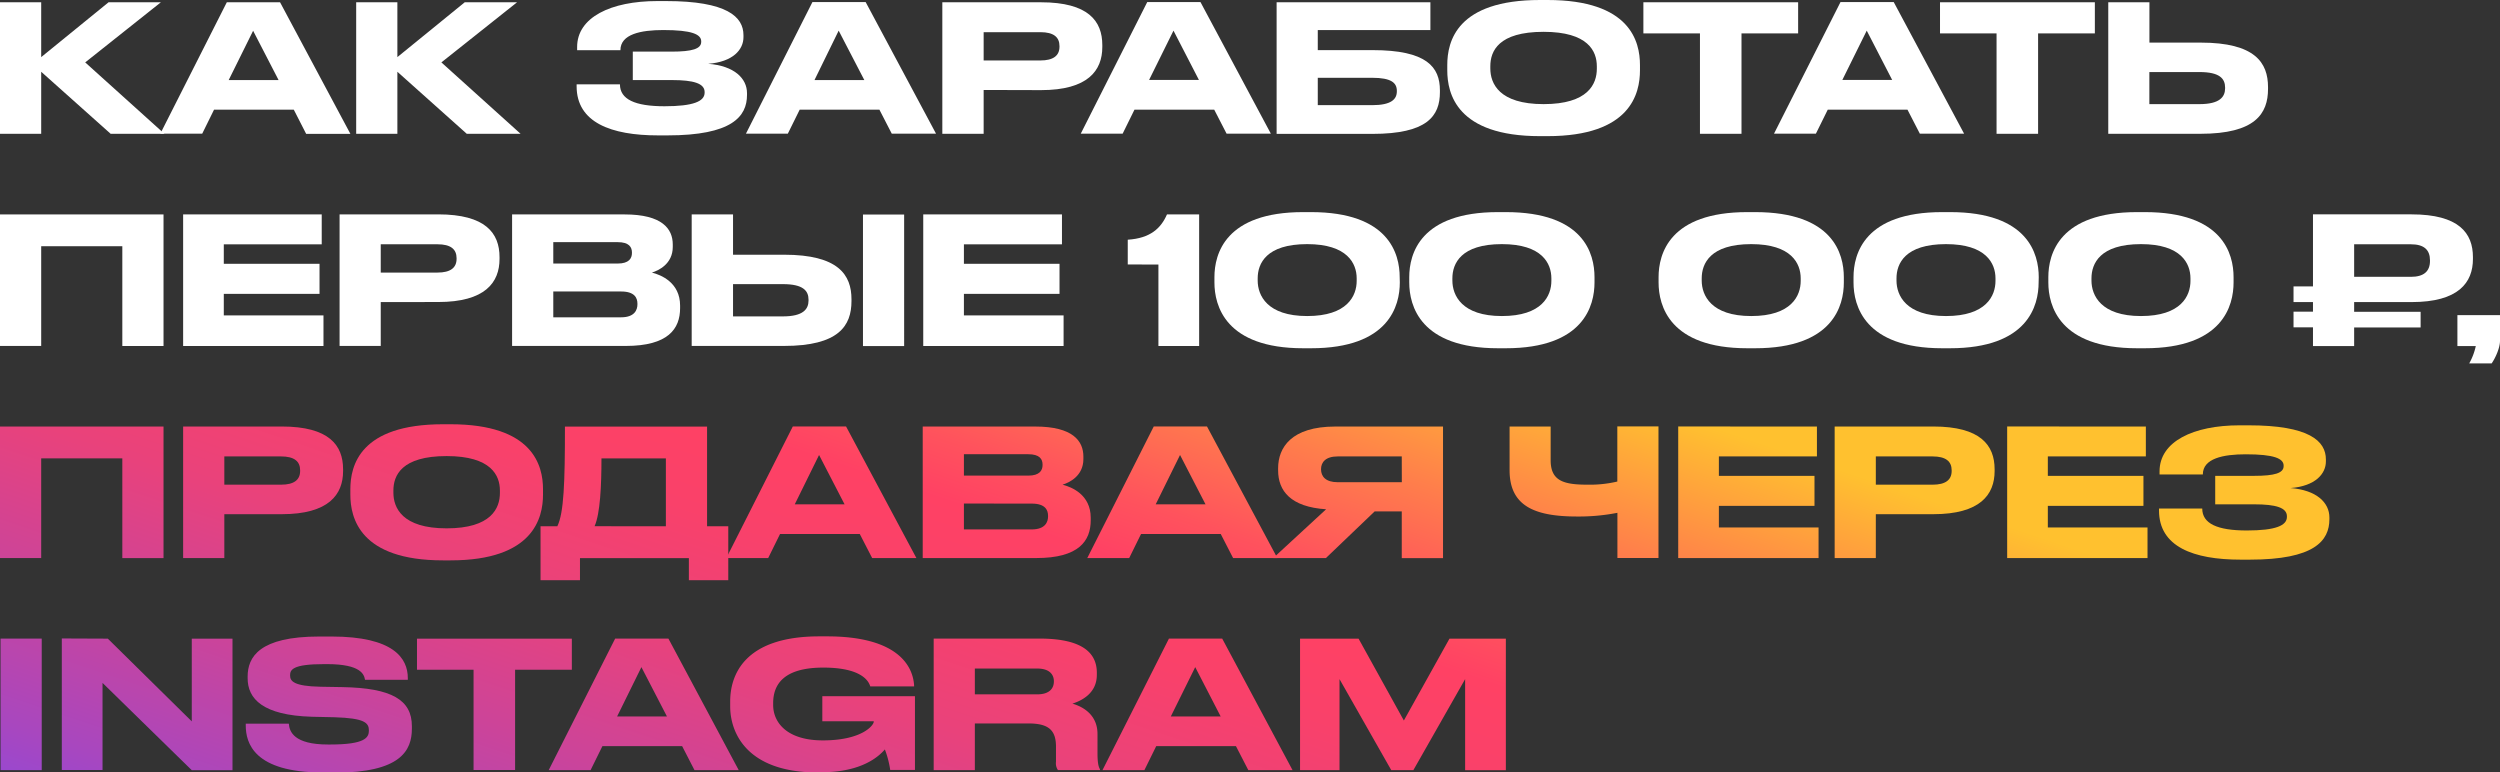 <?xml version="1.0" encoding="UTF-8"?> <svg xmlns="http://www.w3.org/2000/svg" xmlns:xlink="http://www.w3.org/1999/xlink" viewBox="0 0 798.05 246.59"><rect x="0" y="0" width="798.05" height="246.59" fill="#333333" stroke="none"/> <defs> <style>.cls-1{fill:#fff;}.cls-2{fill:url(#linear-gradient);}.cls-3{fill:url(#linear-gradient-2);}.cls-4{fill:url(#linear-gradient-3);}.cls-5{fill:url(#linear-gradient-4);}.cls-6{fill:url(#linear-gradient-5);}.cls-7{fill:url(#linear-gradient-6);}.cls-8{fill:url(#linear-gradient-7);}.cls-9{fill:url(#linear-gradient-8);}.cls-10{fill:url(#linear-gradient-9);}.cls-11{fill:url(#linear-gradient-10);}.cls-12{fill:url(#linear-gradient-11);}.cls-13{fill:url(#linear-gradient-12);}.cls-14{fill:url(#linear-gradient-13);}.cls-15{fill:url(#linear-gradient-14);}.cls-16{fill:url(#linear-gradient-15);}.cls-17{fill:url(#linear-gradient-16);}.cls-18{fill:url(#linear-gradient-17);}.cls-19{fill:url(#linear-gradient-18);}.cls-20{fill:url(#linear-gradient-19);}.cls-21{fill:url(#linear-gradient-20);}.cls-22{fill:url(#linear-gradient-21);}.cls-23{fill:url(#linear-gradient-22);}</style> <linearGradient id="linear-gradient" x1="-14.6" y1="278.32" x2="85.18" y2="-18.75" gradientUnits="userSpaceOnUse"> <stop offset="0.04" stop-color="#8549e4"></stop> <stop offset="0.16" stop-color="#a847bf"></stop> <stop offset="0.32" stop-color="#cd4498"></stop> <stop offset="0.46" stop-color="#e9427b"></stop> <stop offset="0.59" stop-color="#f9416a"></stop> <stop offset="0.68" stop-color="#ff4164"></stop> <stop offset="0.74" stop-color="#ff525d"></stop> <stop offset="0.85" stop-color="#ff7e4b"></stop> <stop offset="1" stop-color="#ffc12f"></stop> </linearGradient> <linearGradient id="linear-gradient-2" x1="33.62" y1="294.52" x2="133.4" y2="-2.55" xlink:href="#linear-gradient"></linearGradient> <linearGradient id="linear-gradient-3" x1="90.04" y1="313.47" x2="189.82" y2="16.4" xlink:href="#linear-gradient"></linearGradient> <linearGradient id="linear-gradient-4" x1="148.5" y1="333.1" x2="248.28" y2="36.03" xlink:href="#linear-gradient"></linearGradient> <linearGradient id="linear-gradient-5" x1="203.92" y1="351.72" x2="303.7" y2="54.64" xlink:href="#linear-gradient"></linearGradient> <linearGradient id="linear-gradient-6" x1="249.27" y1="366.95" x2="349.05" y2="69.88" xlink:href="#linear-gradient"></linearGradient> <linearGradient id="linear-gradient-7" x1="307.46" y1="386.49" x2="407.24" y2="89.42" xlink:href="#linear-gradient"></linearGradient> <linearGradient id="linear-gradient-8" x1="353.87" y1="402.08" x2="453.65" y2="105.01" xlink:href="#linear-gradient"></linearGradient> <linearGradient id="linear-gradient-9" x1="416.35" y1="423.07" x2="516.13" y2="126" xlink:href="#linear-gradient"></linearGradient> <linearGradient id="linear-gradient-10" x1="463.49" y1="438.9" x2="563.27" y2="141.83" xlink:href="#linear-gradient"></linearGradient> <linearGradient id="linear-gradient-11" x1="507.37" y1="453.64" x2="607.15" y2="156.57" xlink:href="#linear-gradient"></linearGradient> <linearGradient id="linear-gradient-12" x1="557.85" y1="470.59" x2="657.63" y2="173.52" xlink:href="#linear-gradient"></linearGradient> <linearGradient id="linear-gradient-13" x1="606.09" y1="486.8" x2="705.87" y2="189.73" xlink:href="#linear-gradient"></linearGradient> <linearGradient id="linear-gradient-14" x1="-11.56" y1="279.34" x2="88.22" y2="-17.73" xlink:href="#linear-gradient"></linearGradient> <linearGradient id="linear-gradient-15" x1="24.6" y1="291.49" x2="124.38" y2="-5.58" xlink:href="#linear-gradient"></linearGradient> <linearGradient id="linear-gradient-16" x1="76.88" y1="309.05" x2="176.66" y2="11.98" xlink:href="#linear-gradient"></linearGradient> <linearGradient id="linear-gradient-17" x1="119.37" y1="323.32" x2="219.15" y2="26.25" xlink:href="#linear-gradient"></linearGradient> <linearGradient id="linear-gradient-18" x1="173.39" y1="341.46" x2="273.17" y2="44.39" xlink:href="#linear-gradient"></linearGradient> <linearGradient id="linear-gradient-19" x1="220.83" y1="357.4" x2="320.61" y2="60.33" xlink:href="#linear-gradient"></linearGradient> <linearGradient id="linear-gradient-20" x1="274.05" y1="375.27" x2="373.83" y2="78.2" xlink:href="#linear-gradient"></linearGradient> <linearGradient id="linear-gradient-21" x1="332.26" y1="394.82" x2="432.04" y2="97.75" xlink:href="#linear-gradient"></linearGradient> <linearGradient id="linear-gradient-22" x1="384.82" y1="412.48" x2="484.6" y2="115.41" xlink:href="#linear-gradient"></linearGradient> </defs> <g id="Layer_2" data-name="Layer 2"> <g id="Layer_1-2" data-name="Layer 1"> <path class="cls-1" d="M13.15,22.91v19.8H0V.73H13.15v17.5L34.65.73h16.7L27.2,19.92,52.48,42.71H35.32Z"></path> <path class="cls-1" d="M93.78,35H68.33l-3.78,7.67H51.18L72.4.73h17l22.45,42H97.73ZM80.8,9.82,73,25.56H88.93Z"></path> <path class="cls-1" d="M126.85,22.91v19.8H113.7V.73h13.15v17.5L148.35.73h16.7L140.9,19.92l25.28,22.79H149Z"></path> <path class="cls-1" d="M238.46,30.3c0,6.94-4.85,12.92-25.39,12.92h-3c-15,0-26-4.12-26-15.68v-.62h13.83c0,4.79,4.8,7,14.22,7,9.25,0,12.81-1.58,12.81-4.34V29.4c0-2.77-3.5-3.84-10.44-3.84H202V16.48h12.41c6.6,0,9.43-.91,9.43-3.11V13.2c0-2.25-3-3.61-12.08-3.61-7.17,0-13.71,1.3-13.71,6.44H184.23V15C184.23,5.53,195,.34,209.8.34h2.82c19.41,0,24.71,5,24.71,10.89v.62c0,4-3.33,7.9-11.28,8.52,8.35.62,12.41,4.68,12.41,9.37Z"></path> <path class="cls-1" d="M280.72,35H255.28l-3.79,7.67H238.12l21.22-42h17l22.46,42H284.67Zm-13-25.22L260,25.56h15.91Z"></path> <path class="cls-1" d="M314,28.72v14H300.81V.73H332.3c15.12,0,19.58,6,19.58,13.66V15c0,7.51-4.57,13.77-19.58,13.77Zm0-9.42h18.11c4.12,0,6.1-1.53,6.1-4.4v-.17c0-2.88-1.87-4.46-6.1-4.46H314Z"></path> <path class="cls-1" d="M387.6,35H362.15l-3.78,7.67H345l21.22-42h17l22.46,42H391.55Zm-13-25.22-7.79,15.74h15.91Z"></path> <path class="cls-1" d="M407.52.73h49.09V9.59H420.66V16h17.5c17.32,0,21.49,5.41,21.49,12.86v.57c0,7.62-4.06,13.31-21.55,13.31H407.52ZM438,33.57c6.15,0,7.9-1.91,7.9-4.4V29c0-2.54-1.75-4.17-7.9-4.17H420.66v8.74Z"></path> <path class="cls-1" d="M494,0c26.41,0,29.51,13.26,29.51,20.76v1.7c0,7.39-3,21-29.51,21h-2.43c-26.57,0-29.57-13.6-29.57-21v-1.7C462,13.26,465,0,491.59,0Zm15.74,21.16c0-4.8-2.76-11-17-11-14.45,0-17,6.2-17,11v.68c0,4.79,2.77,11.4,17,11.4s17-6.44,17-11.29Z"></path> <path class="cls-1" d="M542.66,10.66H524.6V.73H574v9.93H555.92V42.71H542.66Z"></path> <path class="cls-1" d="M608.9,35H583.46l-3.79,7.67H566.3l21.22-42h17l22.46,42H612.85Zm-13-25.22-7.79,15.74h15.91Z"></path> <path class="cls-1" d="M637.34,10.66H619.29V.73h49.43v9.93H650.6V42.71H637.34Z"></path> <path class="cls-1" d="M702.52,13.6C719.84,13.6,724,20,724,27.82v.56c0,7.9-4.07,14.33-21.56,14.33H673V.73h13.14V13.6Zm-.4,19.64c6.49,0,8.18-2.32,8.18-5.08V28c0-2.88-1.69-5-8.18-5h-16V33.24Z"></path> <path class="cls-1" d="M0,68.45H52.2v42H39.05V78.6H13.15v31.83H0Z"></path> <path class="cls-1" d="M102.7,68.45V78H71.44v6.21H102v9.59H71.44v6.89h31.82v9.76H58.46v-42Z"></path> <path class="cls-1" d="M121.54,96.43v14H108.4v-42h31.48c15.12,0,19.58,6,19.58,13.65v.57c0,7.5-4.57,13.76-19.58,13.76Zm0-9.42h18.12c4.12,0,6.09-1.52,6.09-4.4v-.17c0-2.88-1.86-4.46-6.09-4.46H121.54Z"></path> <path class="cls-1" d="M163.47,68.45h35.94c12,0,15.35,4.62,15.35,9.59v.79c0,5.47-4.63,7.56-6.66,8.18,2.88.73,9,3.16,9,10.55v.79c0,6.6-3.78,12.08-17.38,12.08H163.47Zm13.15,8.85v6.83h20.54c3.66,0,4.57-1.69,4.57-3.38v-.12c0-1.75-.91-3.33-4.57-3.33Zm0,15.75v8.24h21.66c4.35,0,5.2-2.43,5.2-4.12v-.23c0-1.8-.85-3.89-5.2-3.89Z"></path> <path class="cls-1" d="M250.31,81.31c17.32,0,21.5,6.43,21.5,14.22v.57c0,7.9-4.06,14.33-21.56,14.33H220.8v-42H234V81.31ZM249.92,101c6.48,0,8.18-2.32,8.18-5.08V95.7c0-2.88-1.7-5-8.18-5H234V101Zm38.7,9.48H275.48v-42h13.14Z"></path> <path class="cls-1" d="M339,68.45V78H307.7v6.21h30.52v9.59H307.7v6.89h31.82v9.76h-44.8v-42Z"></path> <path class="cls-1" d="M360,84.42v-7.9c7.22-.46,10.61-3.67,12.52-8.07h10.27v42h-13v-26Z"></path> <path class="cls-1" d="M446.85,90.17c0,7.34-3.39,21-28.33,21H416c-24.83,0-28.33-13.6-28.33-21V88.48c0-7.45,3.5-20.77,28.33-20.77h2.48c24.88,0,28.33,13.32,28.33,20.77Zm-13.77-1.3c0-4.74-2.94-10.94-15.8-10.94-13.09,0-15.8,6.2-15.8,10.94v.68c0,4.74,3,11.34,15.8,11.34s15.8-6.43,15.8-11.23Z"></path> <path class="cls-1" d="M509,90.17c0,7.34-3.39,21-28.33,21h-2.48c-24.83,0-28.33-13.6-28.33-21V88.48c0-7.45,3.5-20.77,28.33-20.77h2.48C505.58,67.71,509,81,509,88.48Zm-13.77-1.3c0-4.74-2.93-10.94-15.8-10.94-13.09,0-15.8,6.2-15.8,10.94v.68c0,4.74,3,11.34,15.8,11.34s15.8-6.43,15.8-11.23Z"></path> <path class="cls-1" d="M588.59,90.17c0,7.34-3.39,21-28.33,21h-2.48c-24.83,0-28.33-13.6-28.33-21V88.48c0-7.45,3.5-20.77,28.33-20.77h2.48c24.89,0,28.33,13.32,28.33,20.77Zm-13.77-1.3c0-4.74-2.93-10.94-15.8-10.94-13.09,0-15.8,6.2-15.8,10.94v.68c0,4.74,3,11.34,15.8,11.34s15.8-6.43,15.8-11.23Z"></path> <path class="cls-1" d="M650.77,90.17c0,7.34-3.38,21-28.32,21H620c-24.83,0-28.32-13.6-28.32-21V88.48c0-7.45,3.49-20.77,28.32-20.77h2.49c24.88,0,28.32,13.32,28.32,20.77ZM637,88.87c0-4.74-2.93-10.94-15.8-10.94-13.09,0-15.8,6.2-15.8,10.94v.68c0,4.74,3,11.34,15.8,11.34S637,94.46,637,89.66Z"></path> <path class="cls-1" d="M713,90.17c0,7.34-3.38,21-28.32,21h-2.49c-24.82,0-28.32-13.6-28.32-21V88.48c0-7.45,3.5-20.77,28.32-20.77h2.49C709.51,67.71,713,81,713,88.48Zm-13.76-1.3c0-4.74-2.94-10.94-15.8-10.94-13.1,0-15.8,6.2-15.8,10.94v.68c0,4.74,3,11.34,15.8,11.34s15.8-6.43,15.8-11.23Z"></path> <path class="cls-1" d="M789.41,82.67c0,7.5-4.57,13.76-19.58,13.76H751.49v3.11h21.22v5H751.49v5.93H738.35V104.5h-6.21v-5h6.21V96.43h-6.21v-5h6.21v-23h31.48c15.12,0,19.58,6,19.58,13.65Zm-37.92,5.7h18.12c4.12,0,6.09-1.75,6.09-5.08v-.17c0-3.33-1.86-5.14-6.09-5.14H751.49Z"></path> <path class="cls-1" d="M788.23,116a19.89,19.89,0,0,0,2.09-5.53h-5.87v-9.88h13.6v8.18c0,2.26-1.42,5.42-2.66,7.23Z"></path> <path class="cls-2" d="M0,136.16H52.2v42H39.05V146.32H13.15v31.82H0Z"></path> <path class="cls-3" d="M71.61,164.15v14H58.46v-42H89.94c15.13,0,19.58,6,19.58,13.65v.57c0,7.5-4.57,13.77-19.58,13.77Zm0-9.43H89.72c4.12,0,6.09-1.52,6.09-4.4v-.17c0-2.87-1.86-4.45-6.09-4.45H71.61Z"></path> <path class="cls-4" d="M143.83,135.43c26.41,0,29.51,13.26,29.51,20.76v1.69c0,7.4-3,21-29.51,21h-2.42c-26.58,0-29.57-13.59-29.57-21v-1.69c0-7.5,3-20.76,29.57-20.76Zm15.75,21.16c0-4.8-2.77-11-17-11-14.44,0-17,6.21-17,11v.67c0,4.8,2.76,11.4,17,11.4s17-6.43,17-11.28Z"></path> <path class="cls-5" d="M177.91,168c2.09-4.34,2.43-13.71,2.43-31.82h45.37V168h6.77v17.21H219.9v-7.05H185.14v7.05H172.55V168Zm34.65,0V146.32H192c0,8.57-.39,17.6-2.2,21.66Z"></path> <path class="cls-6" d="M274.46,170.47H249l-3.78,7.67H231.86l21.22-42h17l22.45,42H278.41Zm-13-25.23L253.7,161h15.91Z"></path> <path class="cls-7" d="M294.55,136.16h35.94c12,0,15.35,4.63,15.35,9.59v.79c0,5.48-4.63,7.56-6.66,8.18,2.88.74,9,3.16,9,10.56v.79c0,6.6-3.78,12.07-17.38,12.07H294.55ZM307.7,145v6.83h20.54c3.66,0,4.57-1.7,4.57-3.39v-.11c0-1.75-.91-3.33-4.57-3.33Zm0,15.74V169h21.66c4.35,0,5.2-2.43,5.2-4.12v-.23c0-1.8-.85-3.89-5.2-3.89Z"></path> <path class="cls-8" d="M389.69,170.47H364.24l-3.78,7.67H347.08l21.22-42h17l22.46,42H393.63Zm-13-25.23L368.92,161h15.91Z"></path> <path class="cls-9" d="M438.83,163.24l-15.57,14.9H406.44l16.88-15.57C412,161.83,408,156.7,408,150.15v-.67c0-6.61,4.23-13.32,18.22-13.32h34.42v42H447.47v-14.9Zm8.64-17.54H427c-3.83,0-5.3,1.86-5.3,4.06v.05c0,2.32,1.52,4.12,5.3,4.12h20.49Z"></path> <path class="cls-10" d="M516.31,163.7a64.16,64.16,0,0,1-12.87,1.18c-13.82,0-21.55-3.5-21.55-14.78V136.16H495v10.78c0,6.6,4.18,7.78,11.74,7.78a38.36,38.36,0,0,0,9.54-1v-17.6h13.14v42H516.31Z"></path> <path class="cls-11" d="M580,136.16v9.54H548.7v6.2h30.52v9.59H548.7v6.89h31.82v9.76h-44.8v-42Z"></path> <path class="cls-12" d="M598.8,164.15v14H585.66v-42h31.48c15.12,0,19.58,6,19.58,13.65v.57c0,7.5-4.57,13.77-19.58,13.77Zm0-9.43h18.12c4.12,0,6.09-1.52,6.09-4.4v-.17c0-2.87-1.86-4.45-6.09-4.45H598.8Z"></path> <path class="cls-13" d="M685,136.16v9.54H653.71v6.2h30.52v9.59H653.71v6.89h31.82v9.76h-44.8v-42Z"></path> <path class="cls-14" d="M743.59,165.73c0,6.94-4.85,12.92-25.39,12.92h-3c-15,0-26-4.12-26-15.69v-.62H703c0,4.8,4.8,7,14.22,7,9.26,0,12.81-1.58,12.81-4.35v-.17c0-2.76-3.5-3.83-10.44-3.83H707.14V151.9h12.42c6.6,0,9.42-.9,9.42-3.1v-.17c0-2.26-3.05-3.61-12.07-3.61-7.17,0-13.72,1.3-13.72,6.43H689.37v-1c0-9.48,10.72-14.68,25.56-14.68h2.82c19.41,0,24.72,5,24.72,10.89v.63c0,3.94-3.33,7.89-11.29,8.51,8.35.63,12.41,4.69,12.41,9.37Z"></path> <path class="cls-15" d="M13.32,245.85H.17v-42H13.32Z"></path> <path class="cls-16" d="M34.42,203.87l26.8,26.41V203.87h13v42h-13L32.73,218v27.81h-13v-42Z"></path> <path class="cls-17" d="M103,246.59c-22,0-24.55-9.48-24.55-15V231H92.2c.17,2.54,1.64,6.66,12.47,6.66h.79c11.06,0,12.3-2.21,12.3-4.46,0-2.43-1.3-3.95-11-4.24l-7.22-.16c-15.69-.46-20.49-5.76-20.49-12.3V216c0-6.27,3.73-12.81,22.86-12.81h3.89c19.86,0,24.38,6.94,24.38,13.26V217H116.52c-.28-1.58-1.13-5-12.13-5h-.9c-10.16,0-10.89,1.81-10.89,3.61s1.13,3.44,9.7,3.61l7,.12c15.8.28,22.18,4.11,22.18,12.47v.79c0,6.94-3.5,14.05-24.6,14.05Z"></path> <path class="cls-18" d="M151.17,213.8H133.11v-9.93h49.43v9.93H164.43v32H151.17Z"></path> <path class="cls-19" d="M217.75,238.18H192.3l-3.78,7.67H175.15l21.22-42h17l22.45,42H221.7Zm-13-25.22L197,228.7H212.9Z"></path> <path class="cls-20" d="M261.09,246.59c-22.74,0-28-12.7-28-21.11V223.9c0-8.18,4.29-20.76,28.44-20.76H264c23.47,0,27.59,10.21,27.81,15.91v.06h-14c-.34-1-1.86-6-15-6-12.81,0-16,5.53-16,11.34v.62c0,5.47,4.29,11.28,15.85,11.28,12.47,0,16.26-4.79,16.26-6v-.11H262.5v-8h29.57v23.53h-7.9a30.87,30.87,0,0,0-1.7-6.54c-1.8,2.09-7.22,7.28-20.2,7.28Z"></path> <path class="cls-21" d="M311.19,245.85H298.05v-42H331.9c14,0,18.23,4.85,18.23,10.89v.68c0,6-5,8.29-7.79,9.2,4.29,1.24,8,4.23,8,9.65v6.15c0,3.38.39,4.45.79,5.13v.28H337.72a3.85,3.85,0,0,1-.63-2.65v-4.85c0-5.14-2.25-7.39-8.74-7.39H311.19Zm0-24.2h19.92c3.78,0,5.31-1.81,5.31-4.12v-.06c0-2.2-1.47-4.06-5.31-4.06H311.19Z"></path> <path class="cls-22" d="M394.54,238.18H369.09l-3.78,7.67H351.93l21.22-42h17l22.46,42H398.49Zm-13-25.22-7.79,15.74h15.91Z"></path> <path class="cls-23" d="M415,203.87h18.68L448.14,230l14.56-26.13h18v42h-13V216.79l-16.53,29.06h-7.05L427.6,216.79v29.06H415Z"></path> </g> </g> </svg> 